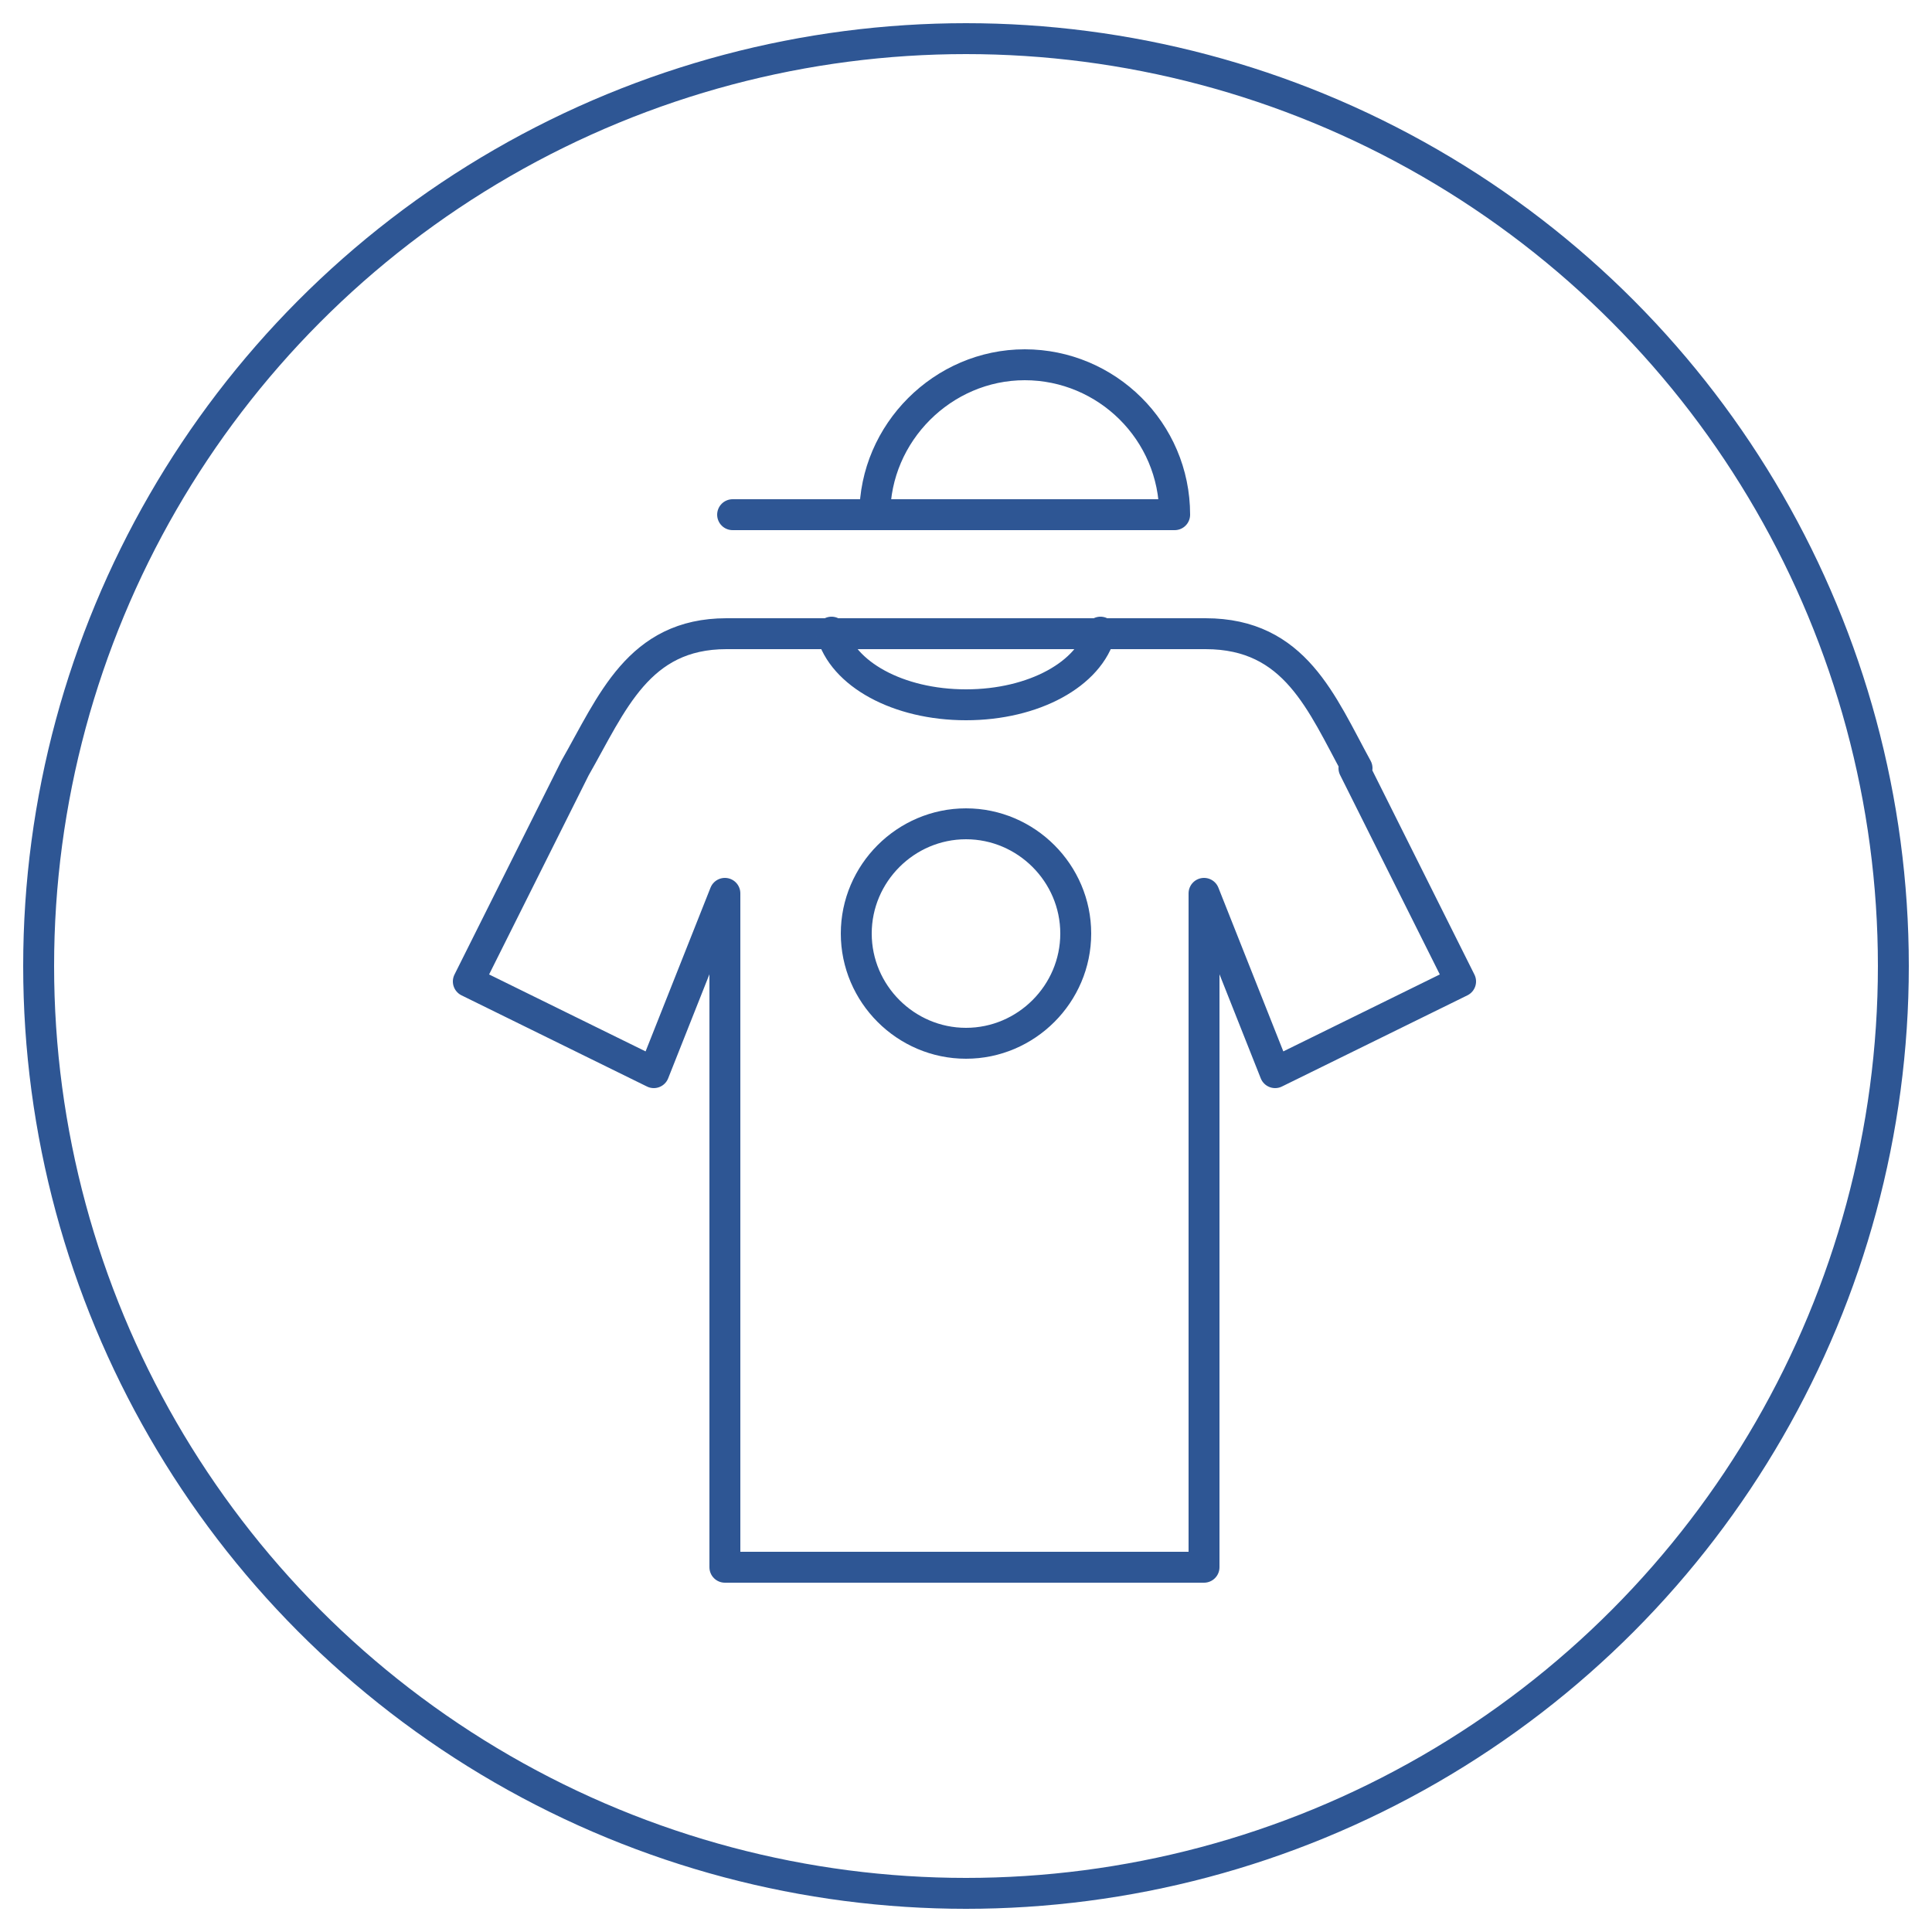 <?xml version="1.0" encoding="UTF-8"?>
<svg id="Ebene_1" data-name="Ebene 1" xmlns="http://www.w3.org/2000/svg" version="1.1" xmlns:xlink="http://www.w3.org/1999/xlink" viewBox="0 0 125 125">
  <defs>
    <style>
      .cls-1 {
        stroke-width: 0px;
      }

      .cls-1, .cls-2, .cls-3 {
        fill: none;
      }

      .cls-2, .cls-3 {
        stroke: #2e5694;
        stroke-width: 2px;
      }

      .cls-4 {
        clip-path: url(#clippath);
      }

      .cls-3 {
        stroke-linecap: round;
        stroke-linejoin: round;
      }
    </style>
    <clipPath id="clippath">
      <rect class="cls-1" x="1.5" y="1.5" width="122" height="122"/>
    </clipPath>
  </defs>
  <g class="cls-4">
    <circle class="cls-2" cx="62.5" cy="62.5" r="60"/>
    <path class="cls-3" d="M56.6,33.3c0-5.3,4.4-9.7,9.7-9.7s9.7,4.3,9.7,9.7h-28.6M69.6,60.4c0,3.9-3.2,7.1-7.1,7.1s-7.1-3.2-7.1-7.1,3.2-7.1,7.1-7.1,7.1,3.2,7.1,7.1ZM71.2,40.9c-.7,2.7-4.3,4.7-8.7,4.7s-8-2-8.7-4.7M87.8,49.7c-2.3-4.2-4-8.7-9.8-8.7h-31c-5.7,0-7.4,4.5-9.8,8.7l-6.9,13.8,12,5.9,4.6-11.6v43.6h31v-43.6l4.6,11.6,12-5.9-6.9-13.8Z"/>
  </g>
</svg>
